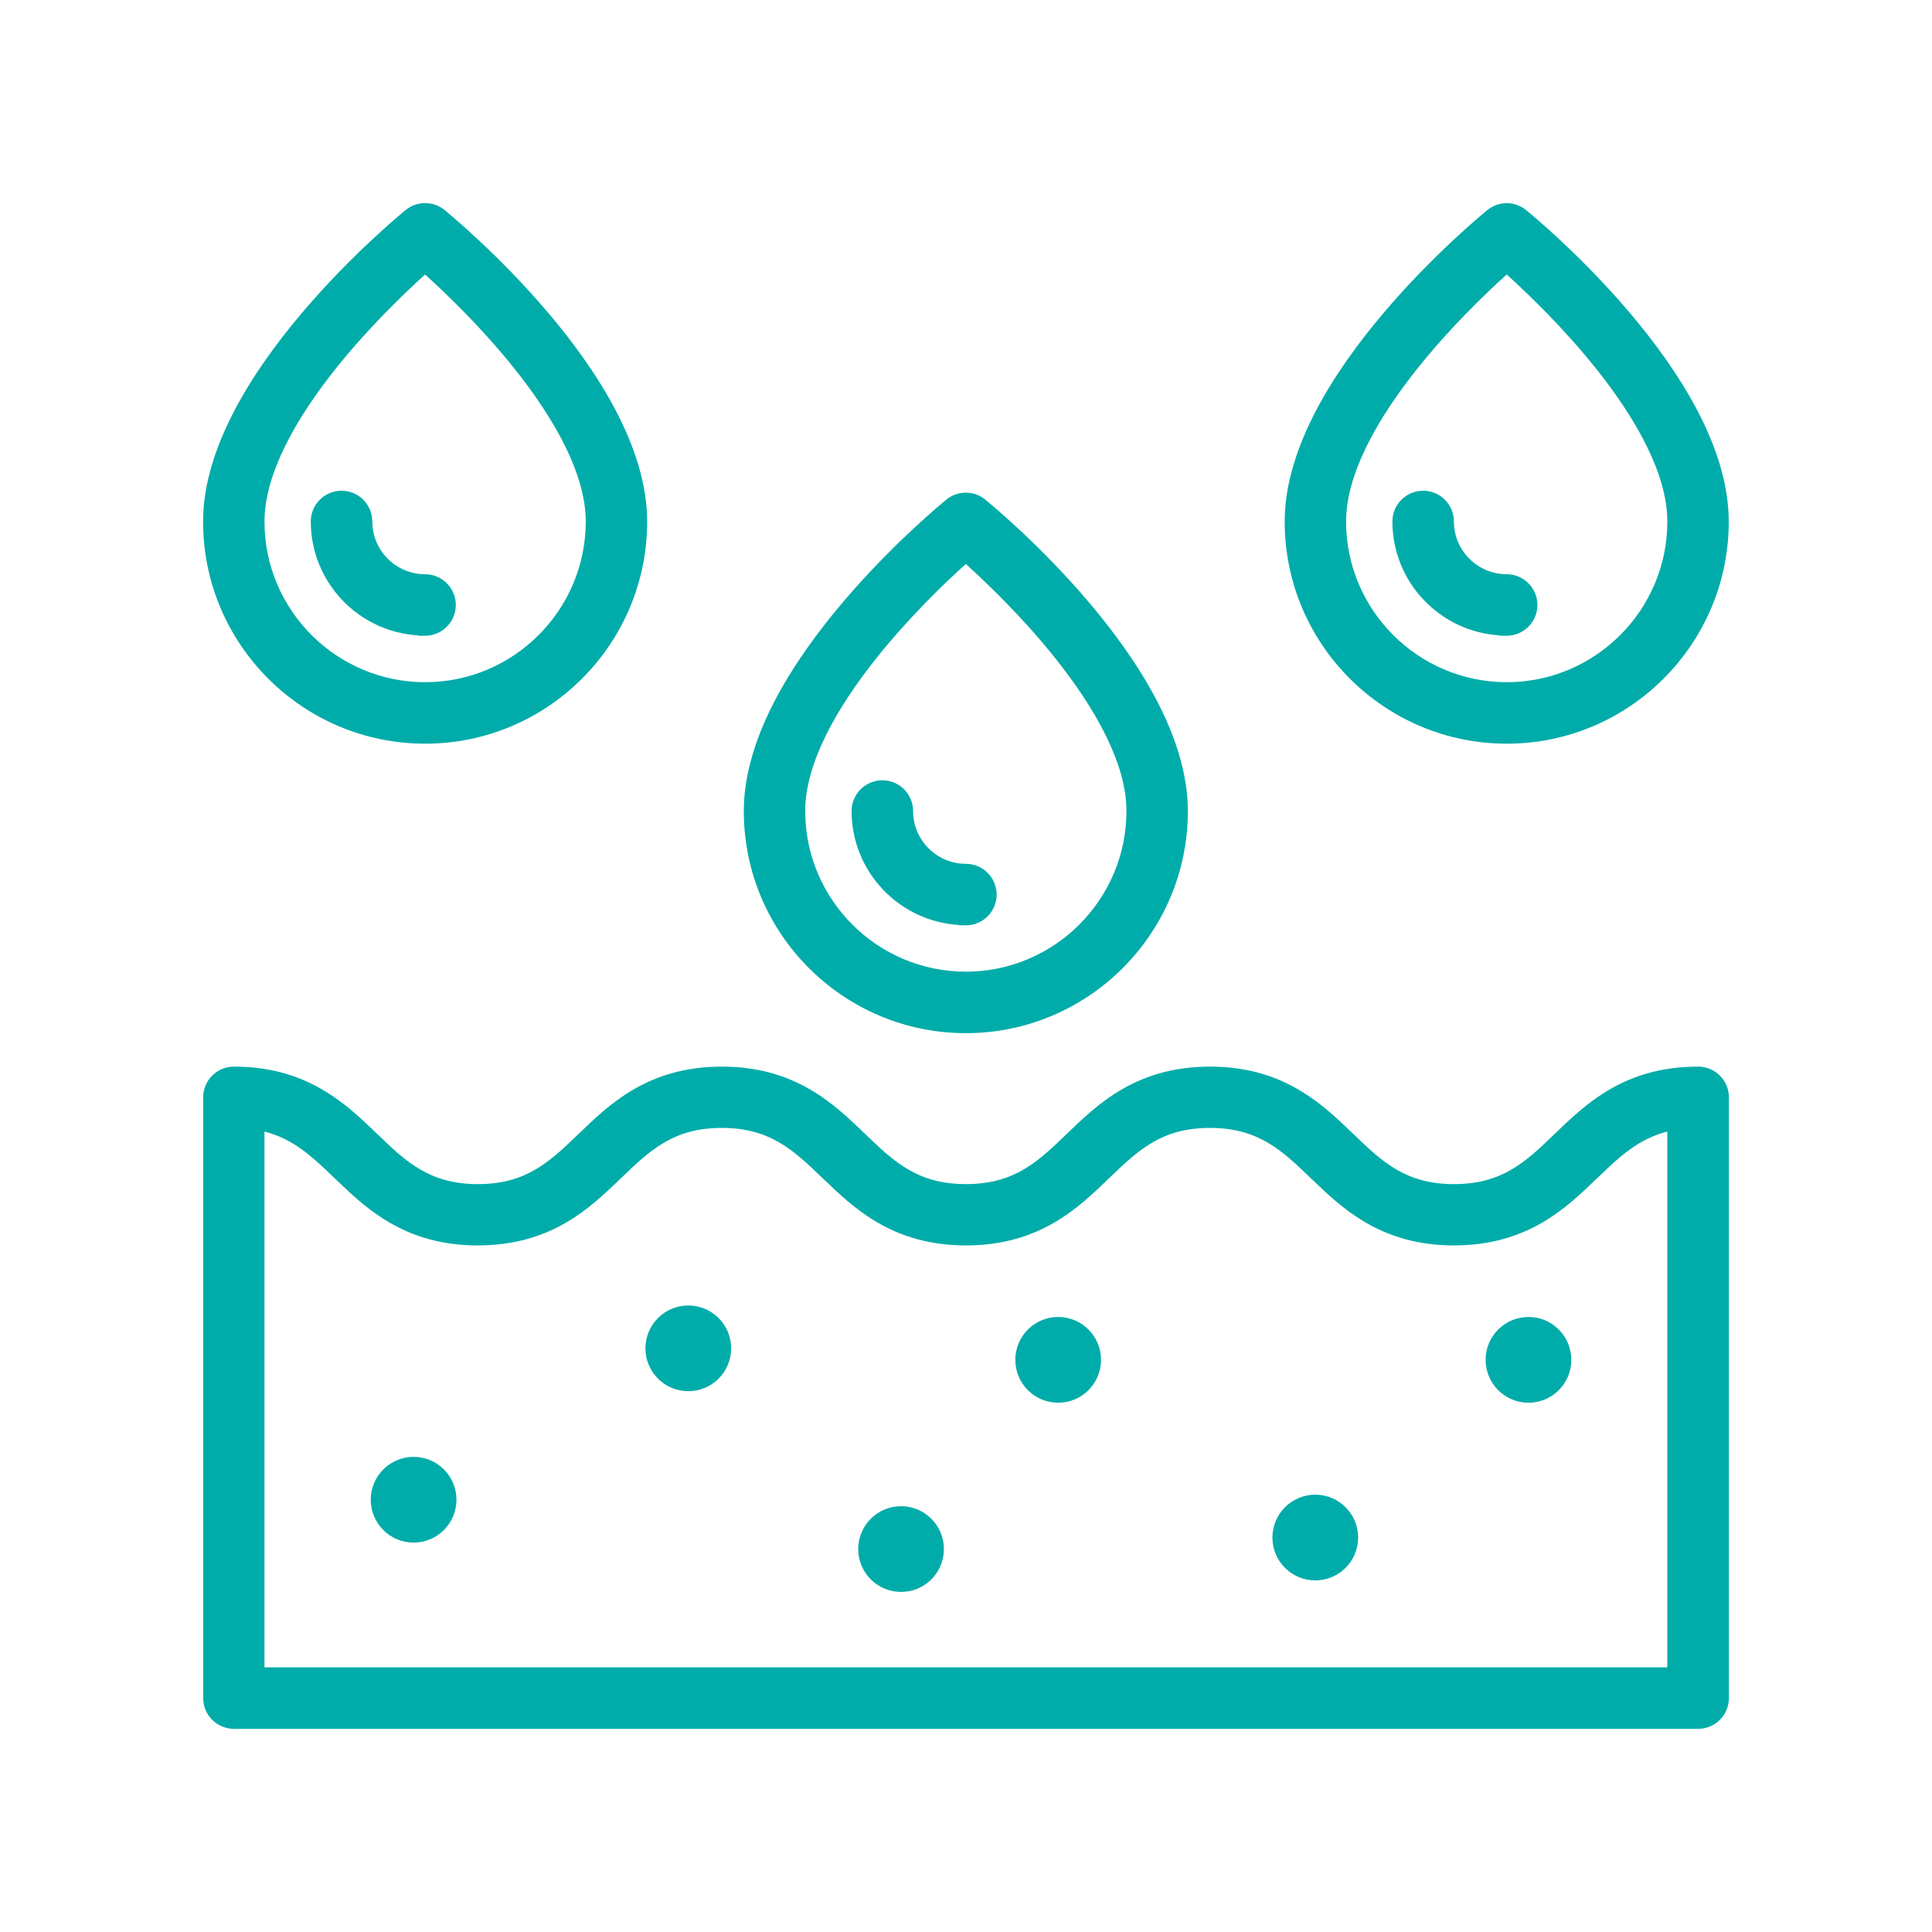 <svg width="88" height="88" viewBox="0 0 88 88" fill="none" xmlns="http://www.w3.org/2000/svg">
<path d="M43.992 46.309C49.156 46.309 53.355 42.11 53.355 36.946C53.355 30.692 44.768 23.631 44.4 23.335C44.162 23.142 43.822 23.142 43.584 23.335C43.22 23.631 34.629 30.692 34.629 36.946C34.629 42.11 38.828 46.309 43.992 46.309ZM43.992 24.685C45.688 26.161 52.059 32.029 52.059 36.942C52.059 41.388 48.438 45.008 43.992 45.008C39.546 45.008 35.925 41.388 35.925 36.942C35.925 32.029 42.296 26.157 43.992 24.685Z" fill="#00ACA9"/>
<path d="M43.111 22.752C43.624 22.336 44.36 22.336 44.873 22.752L44.872 22.753C45.09 22.929 47.361 24.797 49.588 27.421C50.706 28.739 51.827 30.263 52.672 31.874C53.514 33.48 54.105 35.217 54.105 36.946C54.105 42.523 49.57 47.059 43.992 47.059C38.414 47.059 33.879 42.524 33.879 36.946C33.879 35.217 34.47 33.48 35.312 31.874C36.158 30.263 37.28 28.739 38.398 27.421C40.635 24.787 42.913 22.914 43.11 22.753L43.111 22.752ZM43.991 25.688C43.012 26.572 41.386 28.136 39.909 29.989C38.116 32.241 36.676 34.761 36.676 36.942C36.676 40.973 39.96 44.258 43.992 44.258C48.024 44.258 51.309 40.973 51.309 36.942C51.309 34.762 49.867 32.243 48.074 29.991C46.598 28.138 44.97 26.573 43.991 25.688Z" fill="#00ACA9"/>
<path d="M43.994 41.397C44.353 41.397 44.645 41.105 44.645 40.746C44.645 40.388 44.353 40.096 43.994 40.096C42.258 40.096 40.84 38.683 40.84 36.942C40.84 36.583 40.548 36.291 40.19 36.291C39.831 36.291 39.539 36.583 39.539 36.942C39.539 39.396 41.535 41.392 43.989 41.392L43.994 41.397Z" fill="#00ACA9"/>
<path d="M41.59 36.942C41.59 38.268 42.671 39.346 43.994 39.346C44.767 39.346 45.395 39.974 45.395 40.747C45.395 41.52 44.767 42.147 43.994 42.147H43.684L43.667 42.13C40.949 41.963 38.789 39.702 38.789 36.942C38.789 36.169 39.416 35.542 40.19 35.541C40.962 35.541 41.59 36.169 41.59 36.942Z" fill="#00ACA9"/>
<path d="M19.363 33.124C24.527 33.124 28.726 28.925 28.726 23.761C28.726 17.507 20.139 10.445 19.771 10.145C19.534 9.952 19.193 9.952 18.955 10.145C18.587 10.445 10 17.507 10 23.761C10 28.925 14.199 33.124 19.363 33.124ZM19.363 11.5C21.059 12.976 27.43 18.844 27.43 23.756C27.43 28.202 23.809 31.823 19.363 31.823C14.917 31.823 11.297 28.207 11.297 23.761C11.297 18.844 17.667 12.976 19.363 11.5Z" fill="#00ACA9"/>
<path d="M18.482 9.563C18.964 9.172 19.64 9.148 20.145 9.489L20.244 9.563L20.246 9.564C20.445 9.726 22.723 11.6 24.959 14.235C26.077 15.553 27.198 17.078 28.043 18.689C28.885 20.295 29.477 22.032 29.477 23.761C29.477 29.339 24.941 33.874 19.363 33.874C13.785 33.874 9.25 29.339 9.25 23.761C9.25 22.032 9.841 20.295 10.684 18.689C11.528 17.078 12.65 15.553 13.768 14.235C16.003 11.6 18.282 9.726 18.48 9.564L18.482 9.563ZM12.047 23.761C12.047 27.792 15.331 31.073 19.363 31.073C23.395 31.073 26.68 27.788 26.68 23.756C26.68 21.576 25.238 19.058 23.445 16.807C21.969 14.953 20.342 13.39 19.362 12.504C18.383 13.39 16.756 14.953 15.28 16.807C13.487 19.058 12.047 21.578 12.047 23.761Z" fill="#00ACA9"/>
<path d="M19.361 28.207C19.72 28.207 20.012 27.915 20.012 27.556C20.012 27.198 19.72 26.906 19.361 26.906C17.625 26.906 16.207 25.493 16.207 23.752C16.207 23.393 15.916 23.102 15.557 23.102C15.198 23.102 14.906 23.393 14.906 23.752C14.906 26.206 16.903 28.203 19.357 28.203L19.361 28.207Z" fill="#00ACA9"/>
<path d="M16.957 23.752C16.957 25.078 18.039 26.156 19.361 26.156C20.134 26.156 20.762 26.784 20.762 27.557C20.762 28.33 20.134 28.957 19.361 28.957H19.051L19.034 28.94C16.316 28.773 14.156 26.512 14.156 23.752C14.156 22.979 14.784 22.352 15.557 22.352C16.33 22.352 16.957 22.979 16.957 23.752Z" fill="#00ACA9"/>
<path d="M68.629 33.124C73.793 33.124 77.992 28.924 77.992 23.761C77.992 17.507 69.405 10.445 69.037 10.149C68.799 9.956 68.458 9.956 68.22 10.149C67.857 10.445 59.266 17.507 59.266 23.761C59.266 28.924 63.465 33.124 68.629 33.124ZM68.629 11.499C70.325 12.976 76.695 18.844 76.695 23.756C76.695 28.202 73.075 31.823 68.629 31.823C64.183 31.823 60.562 28.202 60.562 23.756C60.562 18.844 66.933 12.971 68.629 11.499Z" fill="#00ACA9"/>
<path d="M67.748 9.567C68.261 9.151 68.997 9.151 69.51 9.567L69.509 9.568C69.727 9.744 71.998 11.612 74.225 14.236C75.343 15.554 76.464 17.078 77.309 18.689C78.151 20.295 78.742 22.032 78.742 23.761C78.742 29.338 74.207 33.874 68.629 33.874C63.051 33.874 58.516 29.338 58.516 23.761C58.516 22.032 59.107 20.295 59.949 18.689C60.794 17.078 61.917 15.554 63.035 14.236C65.271 11.601 67.55 9.729 67.747 9.568L67.748 9.567ZM68.628 12.503C67.649 13.387 66.022 14.951 64.546 16.805C62.753 19.056 61.312 21.576 61.312 23.757C61.313 27.788 64.597 31.073 68.629 31.073C72.661 31.073 75.945 27.788 75.945 23.757C75.945 21.576 74.504 19.058 72.711 16.806C71.234 14.953 69.607 13.388 68.628 12.503Z" fill="#00ACA9"/>
<path d="M68.627 28.207C68.986 28.207 69.277 27.915 69.277 27.556C69.277 27.198 68.986 26.906 68.627 26.906C66.891 26.906 65.473 25.493 65.473 23.752C65.473 23.393 65.181 23.102 64.822 23.102C64.463 23.102 64.172 23.393 64.172 23.752C64.172 26.206 66.168 28.203 68.622 28.203L68.627 28.207Z" fill="#00ACA9"/>
<path d="M66.223 23.752C66.223 25.078 67.304 26.156 68.627 26.156C69.4 26.156 70.027 26.784 70.027 27.557C70.027 28.33 69.4 28.957 68.627 28.957H68.316L68.3 28.94C65.581 28.773 63.422 26.512 63.422 23.752C63.422 22.979 64.049 22.352 64.822 22.352C65.595 22.352 66.223 22.979 66.223 23.752Z" fill="#00ACA9"/>
<path d="M77.34 49.333C74.298 49.333 72.723 50.849 71.333 52.191C70 53.474 68.744 54.685 66.227 54.685C63.71 54.685 62.45 53.474 61.122 52.191C59.731 50.854 58.156 49.333 55.114 49.333C52.073 49.333 50.498 50.849 49.107 52.191C47.775 53.474 46.519 54.685 43.997 54.685C41.476 54.685 40.22 53.474 38.887 52.191C37.496 50.854 35.922 49.333 32.88 49.333C29.838 49.333 28.263 50.849 26.873 52.191C25.54 53.474 24.284 54.685 21.767 54.685C19.25 54.685 17.99 53.474 16.662 52.191C15.271 50.854 13.696 49.333 10.654 49.333C10.296 49.333 10.004 49.625 10.004 49.983V77.346C10.004 77.705 10.296 77.996 10.654 77.996H77.349C77.708 77.996 77.999 77.705 77.999 77.346V49.983C77.999 49.625 77.708 49.333 77.349 49.333H77.34ZM76.694 76.695H11.296V50.657C13.391 50.845 14.544 51.953 15.755 53.12C17.146 54.456 18.721 55.977 21.763 55.977C24.805 55.977 26.379 54.461 27.77 53.12C29.102 51.836 30.359 50.625 32.875 50.625C35.392 50.625 36.653 51.836 37.985 53.12C39.376 54.456 40.951 55.977 43.997 55.977C47.043 55.977 48.614 54.461 50.004 53.12C51.337 51.836 52.593 50.625 55.11 50.625C57.627 50.625 58.887 51.836 60.22 53.12C61.611 54.456 63.185 55.977 66.227 55.977C69.269 55.977 70.844 54.461 72.234 53.12C73.446 51.953 74.599 50.845 76.694 50.657V76.695Z" fill="#00ACA9"/>
<path d="M77.349 48.583C78.122 48.583 78.749 49.21 78.749 49.983V77.346C78.749 78.119 78.122 78.746 77.349 78.746H10.654C9.881 78.746 9.254 78.119 9.254 77.346V49.983C9.254 49.21 9.881 48.583 10.654 48.583C13.594 48.583 15.313 49.899 16.636 51.131L17.182 51.65L17.183 51.651C18.501 52.925 19.572 53.935 21.768 53.935C23.963 53.935 25.028 52.926 26.352 51.65C27.756 50.296 29.52 48.583 32.88 48.583C36.24 48.583 38.005 50.302 39.407 51.65L39.895 52.115C41.015 53.163 42.072 53.935 43.997 53.935C45.922 53.935 46.979 53.163 48.1 52.115L48.587 51.65C49.991 50.297 51.755 48.583 55.114 48.583C58.054 48.583 59.773 49.899 61.096 51.131L61.642 51.65L61.643 51.651C62.961 52.925 64.032 53.935 66.228 53.935C68.423 53.935 69.488 52.926 70.812 51.65C72.216 50.296 73.98 48.583 77.34 48.583H77.349ZM55.11 51.375C52.915 51.375 51.849 52.385 50.524 53.66C49.121 55.014 47.361 56.727 43.997 56.727C40.633 56.727 38.868 55.008 37.466 53.66H37.465C36.141 52.386 35.071 51.375 32.875 51.375C30.68 51.375 29.614 52.385 28.29 53.66C26.886 55.014 25.122 56.727 21.763 56.727C18.822 56.727 17.104 55.411 15.781 54.179L15.235 53.66C14.217 52.68 13.361 51.874 12.046 51.542V75.945H75.943V51.542C74.629 51.874 73.773 52.68 72.755 53.66L72.754 53.659C71.35 55.013 69.587 56.727 66.228 56.727C62.867 56.727 61.102 55.008 59.7 53.66H59.699C58.376 52.386 57.306 51.375 55.11 51.375Z" fill="#00ACA9"/>
<path d="M31.351 62.617C32.015 62.617 32.553 62.079 32.553 61.415C32.553 60.751 32.015 60.213 31.351 60.213C30.687 60.213 30.148 60.751 30.148 61.415C30.148 62.079 30.687 62.617 31.351 62.617Z" fill="#00ACA9"/>
<path d="M31.803 61.415C31.803 61.165 31.6 60.963 31.351 60.963C31.101 60.963 30.898 61.165 30.898 61.415C30.898 61.665 31.101 61.867 31.351 61.867C31.6 61.867 31.803 61.665 31.803 61.415ZM33.303 61.415C33.303 62.493 32.429 63.367 31.351 63.367C30.272 63.367 29.398 62.493 29.398 61.415C29.398 60.337 30.273 59.463 31.351 59.463C32.429 59.463 33.303 60.337 33.303 61.415Z" fill="#00ACA9"/>
<path d="M48.198 63.142C48.862 63.142 49.401 62.604 49.401 61.94C49.401 61.276 48.862 60.737 48.198 60.737C47.534 60.737 46.996 61.276 46.996 61.94C46.996 62.604 47.534 63.142 48.198 63.142Z" fill="#00ACA9"/>
<path d="M48.65 61.94C48.65 61.69 48.448 61.487 48.198 61.487C47.949 61.487 47.746 61.69 47.746 61.94C47.746 62.189 47.949 62.392 48.198 62.392C48.448 62.392 48.65 62.189 48.65 61.94ZM50.15 61.94C50.15 63.018 49.276 63.892 48.198 63.892C47.12 63.892 46.246 63.018 46.246 61.94C46.246 60.861 47.12 59.987 48.198 59.987C49.276 59.987 50.15 60.861 50.15 61.94Z" fill="#00ACA9"/>
<path d="M69.62 60.737C68.956 60.737 68.418 61.276 68.418 61.94C68.418 62.604 68.956 63.142 69.62 63.142C70.284 63.142 70.823 62.604 70.823 61.94C70.823 61.276 70.284 60.737 69.62 60.737Z" fill="#00ACA9"/>
<path d="M70.072 61.94C70.072 61.69 69.87 61.487 69.62 61.487C69.371 61.487 69.168 61.69 69.168 61.94C69.168 62.189 69.37 62.392 69.62 62.392C69.87 62.392 70.072 62.189 70.072 61.94ZM71.572 61.94C71.572 63.018 70.698 63.892 69.62 63.892C68.542 63.892 67.668 63.018 67.668 61.94C67.668 60.861 68.542 59.987 69.62 59.987C70.698 59.987 71.572 60.861 71.572 61.94Z" fill="#00ACA9"/>
<path d="M59.909 68.831C59.245 68.831 58.707 69.369 58.707 70.033C58.707 70.697 59.245 71.236 59.909 71.236C60.573 71.236 61.112 70.697 61.112 70.033C61.112 69.369 60.573 68.831 59.909 68.831Z" fill="#00ACA9"/>
<path d="M60.361 70.033C60.361 69.784 60.159 69.581 59.909 69.581C59.66 69.581 59.457 69.784 59.457 70.033C59.457 70.283 59.66 70.485 59.909 70.485C60.159 70.485 60.361 70.283 60.361 70.033ZM61.861 70.033C61.861 71.111 60.987 71.985 59.909 71.985C58.831 71.985 57.957 71.111 57.957 70.033C57.957 68.955 58.831 68.081 59.909 68.081C60.987 68.081 61.861 68.955 61.861 70.033Z" fill="#00ACA9"/>
<path d="M41.042 69.356C40.378 69.356 39.84 69.894 39.84 70.558C39.84 71.222 40.378 71.761 41.042 71.761C41.706 71.761 42.245 71.222 42.245 70.558C42.245 69.894 41.706 69.356 41.042 69.356Z" fill="#00ACA9"/>
<path d="M41.494 70.558C41.494 70.308 41.292 70.106 41.042 70.106C40.792 70.106 40.59 70.308 40.59 70.558C40.59 70.808 40.792 71.01 41.042 71.01C41.292 71.01 41.494 70.808 41.494 70.558ZM42.994 70.558C42.994 71.636 42.12 72.51 41.042 72.51C39.964 72.51 39.09 71.636 39.09 70.558C39.09 69.48 39.964 68.606 41.042 68.606C42.12 68.606 42.994 69.48 42.994 70.558Z" fill="#00ACA9"/>
<path d="M18.839 69.513C19.503 69.513 20.041 68.975 20.041 68.311C20.041 67.647 19.503 67.108 18.839 67.108C18.175 67.108 17.637 67.647 17.637 68.311C17.637 68.975 18.175 69.513 18.839 69.513Z" fill="#00ACA9"/>
<path d="M19.291 68.311C19.291 68.061 19.089 67.858 18.839 67.858C18.589 67.859 18.387 68.061 18.387 68.311C18.387 68.56 18.589 68.763 18.839 68.763C19.089 68.763 19.291 68.56 19.291 68.311ZM20.791 68.311C20.791 69.389 19.917 70.263 18.839 70.263C17.761 70.263 16.887 69.389 16.887 68.311C16.887 67.233 17.761 66.359 18.839 66.358C19.917 66.358 20.791 67.232 20.791 68.311Z" fill="#00ACA9"/>
</svg>
